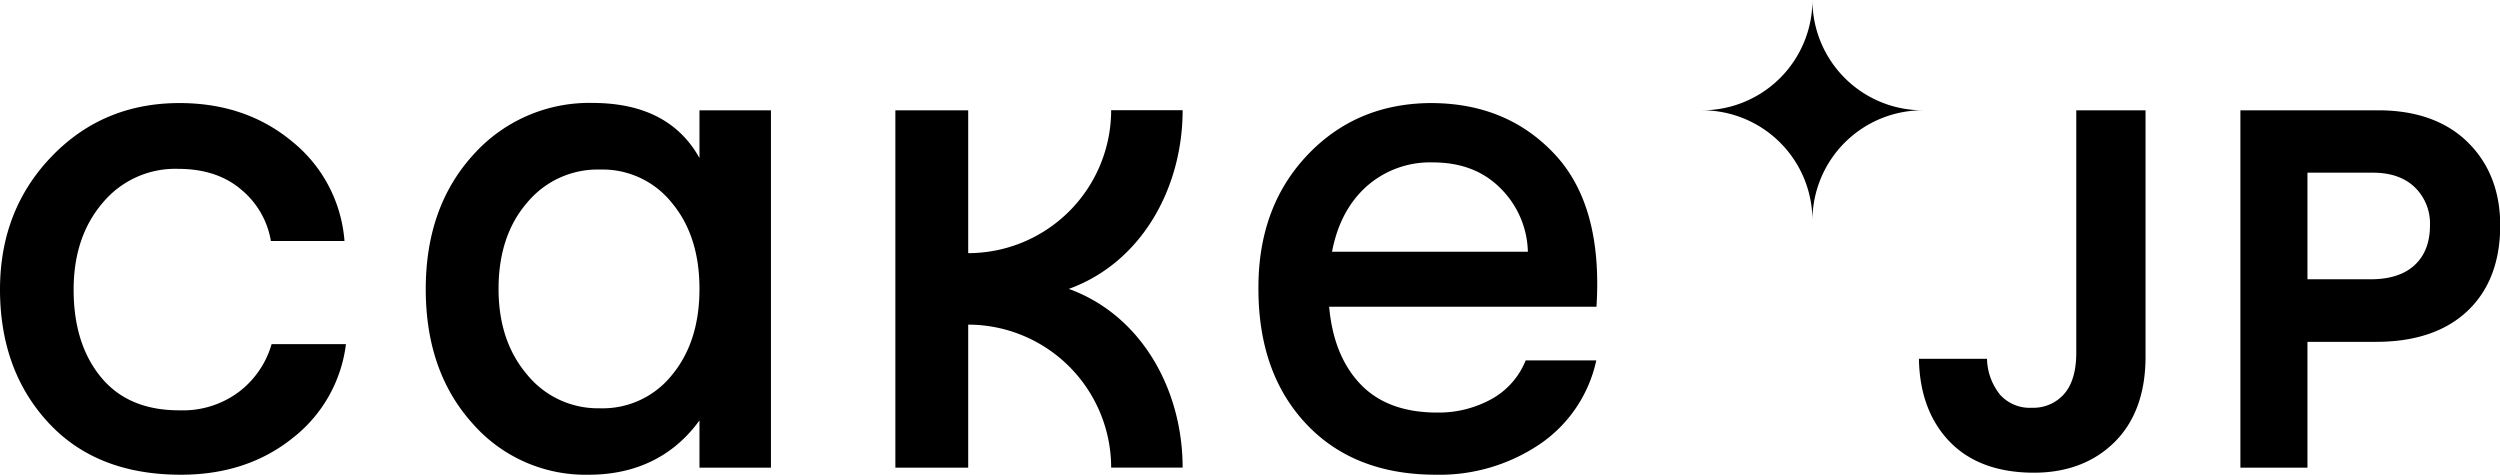 <svg xmlns="http://www.w3.org/2000/svg" viewBox="0 0 566.64 107.6"><g id="レイヤー_2" data-name="レイヤー 2"><g id="Logo"><path d="M410.8,50a25,25,0,0,0-25-25,25,25,0,0,0,25-25,25,25,0,0,0,25,25A25,25,0,0,0,410.8,50Z"/><g id="Wordmark"><path d="M507.8,106V25H539c8.61,0,15.45,2.44,20.33,7.24s7.36,11.15,7.36,18.83c0,8.23-2.5,14.76-7.42,19.41s-11.89,7-20.73,7H523V106ZM537.34,63.3c4.34,0,7.69-1.09,10-3.26s3.43-5.18,3.43-9a11.44,11.44,0,0,0-3.43-8.58c-2.28-2.21-5.48-3.32-9.51-3.32H523V63.3Z"/><path d="M461,107.14c-8.15,0-14.56-2.36-19.06-7s-6.86-10.95-7-18.72v-.1h15.43v.1a13.44,13.44,0,0,0,2.92,8,9,9,0,0,0,7.25,3,9.25,9.25,0,0,0,7.32-3.14c1.82-2.08,2.74-5.23,2.74-9.34V25H486.3V80.84c0,8.22-2.36,14.73-7,19.34S468.49,107.14,461,107.14Z"/><path d="M324.27,23.36q17.33,0,28.18,11.67t9.4,34.5H301.26q1,11.19,7.13,17.58t17.34,6.4a24.87,24.87,0,0,0,12.23-3,17.44,17.44,0,0,0,7.85-8.83h16a30.77,30.77,0,0,1-13,19.12,40.57,40.57,0,0,1-23.33,6.8q-18.63,0-29.48-11.58T285.23,65.16q0-18.3,11.09-30T324.27,23.36Zm-22.36,33.7H346.3a20.92,20.92,0,0,0-6.16-14.34q-5.82-5.91-15.39-5.91a21.66,21.66,0,0,0-15,5.43Q303.7,47.67,301.91,57.06Z"/><path d="M242.25,65.48c16.45-5.94,25.8-22.81,25.8-40.5h-16.2a32.43,32.43,0,0,1-32.4,32.4V25H202.94v81h16.51V73.58a32.44,32.44,0,0,1,32.4,32.4h16.2C268.05,88.3,258.7,71.43,242.25,65.48Z"/><path d="M158.54,25h16.2v81h-16.2V95.29h0C152.6,103.5,144,107.6,133.43,107.6A34,34,0,0,1,107,95.86Q96.49,84.12,96.5,65.48T107.35,35a35.24,35.24,0,0,1,26.89-11.67q17.34,0,24.3,12.48ZM113,65.48q0,11.83,6.48,19.44A20.73,20.73,0,0,0,136,92.54,20.09,20.09,0,0,0,152.3,85q6.24-7.53,6.24-19.52T152.3,46A20.11,20.11,0,0,0,136,38.43,20.76,20.76,0,0,0,119.42,46Q113,53.49,113,65.48Z"/><path d="M78.41,78A31.9,31.9,0,0,1,66.26,99.34Q55.9,107.6,41,107.6q-19.13,0-30.05-11.82T0,65.65q0-18,11.66-30.14t29-12.15q15.08,0,25.6,8.75A32.07,32.07,0,0,1,78.08,54.63H61.4a19.15,19.15,0,0,0-6.64-11.58q-5.52-4.78-14.42-4.78A21.38,21.38,0,0,0,23.25,46q-6.57,7.7-6.56,19.69,0,12.3,6.23,19.84T40.82,93a21.15,21.15,0,0,0,13.37-4.21A20.8,20.8,0,0,0,61.56,78Z"/></g></g></g></svg>